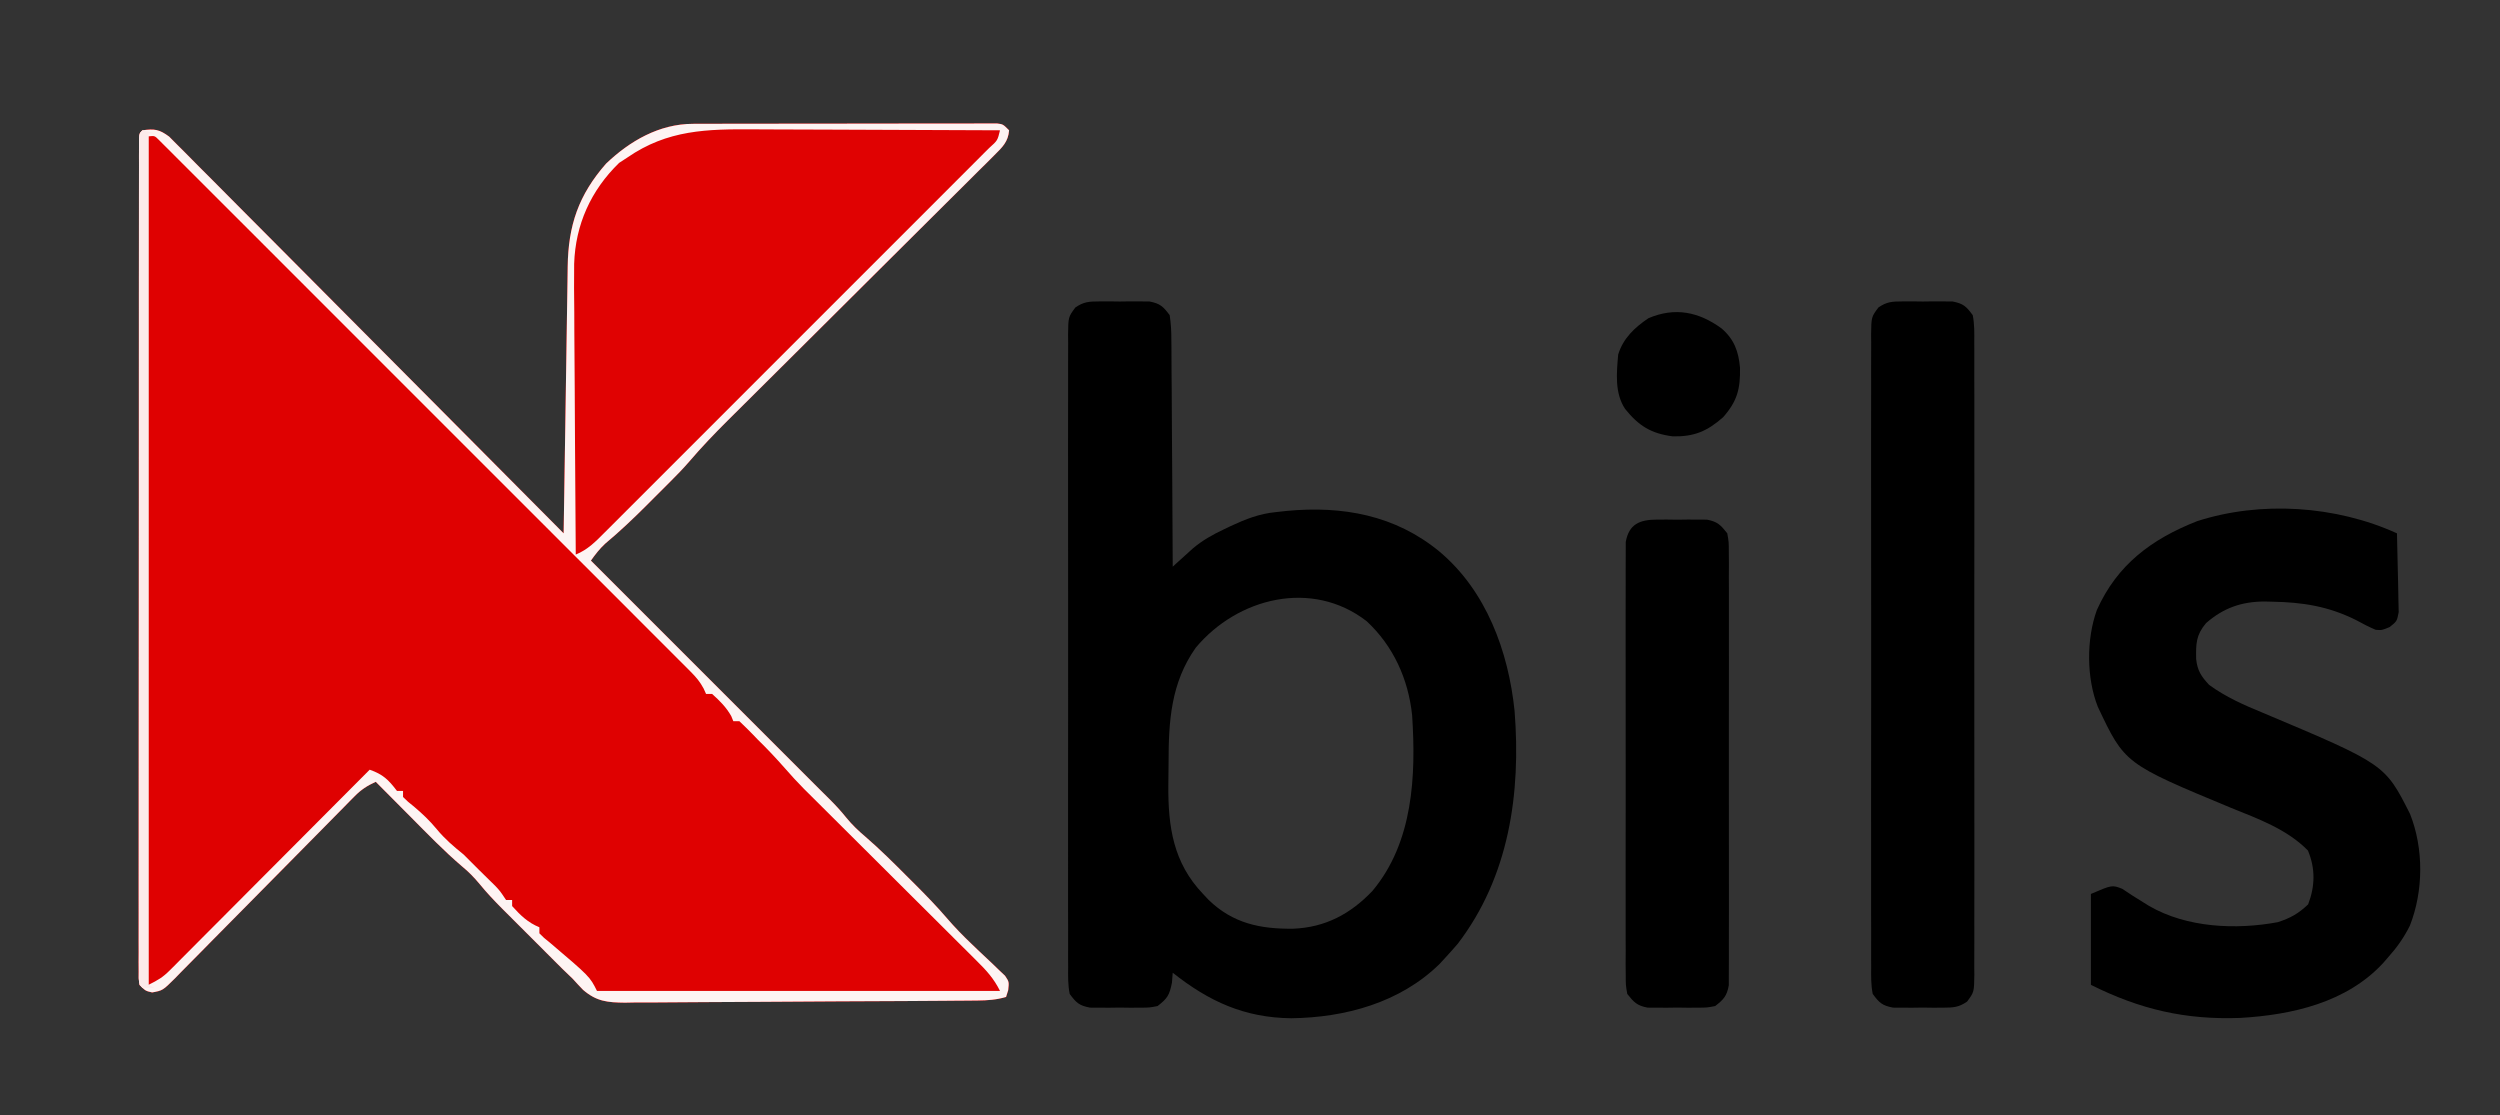 <?xml version="1.0" encoding="UTF-8"?>
<svg version="1.1" xmlns="http://www.w3.org/2000/svg" width="825" height="368">
<rect width="100%" height="100%" fill="#333333" stroke="none"/>
<path d="M0 0 C0.904 -0.004 1.809 -0.009 2.74 -0.013 C4.209 -0.012 4.209 -0.012 5.708 -0.012 C6.749 -0.015 7.791 -0.018 8.863 -0.022 C12.3 -0.031 15.737 -0.033 19.174 -0.034 C21.561 -0.037 23.948 -0.041 26.335 -0.044 C31.334 -0.05 36.334 -0.052 41.333 -0.052 C47.752 -0.051 54.172 -0.065 60.592 -0.082 C65.518 -0.093 70.445 -0.096 75.372 -0.095 C77.739 -0.096 80.107 -0.101 82.475 -0.108 C85.777 -0.118 89.078 -0.115 92.38 -0.109 C93.366 -0.115 94.351 -0.12 95.366 -0.126 C96.262 -0.122 97.158 -0.118 98.081 -0.114 C98.862 -0.114 99.642 -0.115 100.447 -0.115 C102.35 0.134 102.35 0.134 104.35 2.134 C104.076 5.901 102.116 7.737 99.518 10.319 C98.694 11.146 97.87 11.973 97.021 12.825 C96.11 13.724 95.198 14.623 94.26 15.549 C93.295 16.511 92.331 17.474 91.367 18.438 C89.291 20.512 87.209 22.581 85.124 24.647 C81.821 27.918 78.529 31.2 75.238 34.484 C70.025 39.682 64.804 44.874 59.581 50.062 C50.246 59.336 40.923 68.621 31.602 77.909 C28.335 81.165 25.064 84.418 21.791 87.667 C19.745 89.699 17.701 91.734 15.657 93.768 C14.271 95.147 12.882 96.524 11.493 97.9 C7.084 102.293 2.822 106.743 -1.221 111.476 C-3.193 113.764 -5.293 115.907 -7.427 118.044 C-8.271 118.889 -9.115 119.734 -9.984 120.604 C-10.843 121.46 -11.702 122.315 -12.587 123.196 C-13.87 124.485 -13.87 124.485 -15.179 125.8 C-19.63 130.244 -24.126 134.536 -28.961 138.561 C-30.794 140.268 -32.205 142.093 -33.65 144.134 C-33.26 144.524 -32.87 144.913 -32.469 145.315 C39.19 216.974 39.19 216.974 41.394 219.18 C42.573 220.358 43.755 221.534 44.941 222.705 C46.996 224.736 48.846 226.75 50.663 229.009 C52.577 231.351 54.611 233.287 56.92 235.239 C61.805 239.467 66.357 243.994 70.913 248.571 C71.724 249.379 72.535 250.186 73.372 251.018 C76.995 254.648 80.541 258.292 83.877 262.188 C86.382 265.105 89.01 267.8 91.788 270.458 C92.536 271.177 93.285 271.895 94.057 272.636 C95.608 274.114 97.168 275.582 98.737 277.042 C99.845 278.114 99.845 278.114 100.975 279.208 C101.648 279.843 102.321 280.478 103.014 281.132 C104.35 283.134 104.35 283.134 104.061 285.879 C103.826 286.623 103.592 287.367 103.35 288.134 C100.159 289.073 97.27 289.273 93.95 289.301 C92.853 289.313 91.757 289.324 90.628 289.336 C89.43 289.343 88.232 289.351 86.998 289.358 C85.732 289.37 84.467 289.381 83.163 289.393 C78.97 289.429 74.777 289.455 70.584 289.477 C69.87 289.481 69.156 289.485 68.42 289.489 C61.678 289.526 54.937 289.557 48.195 289.579 C39.586 289.606 30.977 289.657 22.367 289.739 C16.306 289.795 10.245 289.824 4.183 289.833 C0.567 289.839 -3.049 289.857 -6.666 289.904 C-10.704 289.956 -14.741 289.953 -18.78 289.944 C-19.97 289.968 -21.16 289.991 -22.386 290.016 C-28.144 289.958 -31.792 289.632 -36.242 285.787 C-37.402 284.593 -38.54 283.375 -39.65 282.134 C-40.777 281.037 -41.909 279.946 -43.049 278.864 C-44.162 277.757 -45.273 276.648 -46.38 275.536 C-47.278 274.64 -47.278 274.64 -48.193 273.726 C-49.444 272.476 -50.694 271.225 -51.942 269.972 C-53.84 268.069 -55.744 266.17 -57.648 264.272 C-58.872 263.048 -60.095 261.823 -61.318 260.599 C-61.879 260.039 -62.441 259.479 -63.02 258.903 C-65.579 256.329 -68.027 253.734 -70.325 250.923 C-72.201 248.672 -73.931 246.877 -76.181 245.036 C-82.164 239.929 -87.614 234.276 -93.15 228.696 C-94.27 227.572 -95.389 226.447 -96.509 225.323 C-99.226 222.596 -101.939 219.866 -104.65 217.134 C-107.453 218.411 -109.485 219.725 -111.641 221.918 C-112.203 222.484 -112.765 223.051 -113.344 223.634 C-113.948 224.254 -114.553 224.873 -115.175 225.511 C-115.821 226.165 -116.467 226.819 -117.133 227.492 C-118.533 228.911 -119.932 230.331 -121.328 231.753 C-123.538 234.002 -125.755 236.244 -127.974 238.483 C-134.283 244.85 -140.583 251.227 -146.867 257.618 C-150.712 261.528 -154.57 265.425 -158.435 269.315 C-159.907 270.801 -161.373 272.292 -162.835 273.787 C-164.877 275.874 -166.934 277.946 -168.995 280.015 C-169.598 280.638 -170.2 281.262 -170.82 281.904 C-174.952 286.007 -174.952 286.007 -178.441 286.641 C-180.65 286.134 -180.65 286.134 -182.65 284.134 C-182.899 282.085 -182.899 282.085 -182.899 279.502 C-182.903 278.52 -182.908 277.538 -182.913 276.526 C-182.908 275.439 -182.902 274.352 -182.897 273.232 C-182.9 272.084 -182.902 270.935 -182.905 269.752 C-182.909 266.554 -182.905 263.357 -182.897 260.16 C-182.89 256.715 -182.895 253.271 -182.899 249.826 C-182.904 243.075 -182.898 236.324 -182.889 229.573 C-182.878 221.718 -182.878 213.864 -182.879 206.009 C-182.879 192 -182.87 177.991 -182.856 163.982 C-182.842 150.373 -182.835 136.764 -182.835 123.155 C-182.835 122.317 -182.835 121.479 -182.835 120.615 C-182.835 119.779 -182.835 118.942 -182.835 118.08 C-182.836 102.607 -182.83 87.135 -182.821 71.662 C-182.818 66.181 -182.817 60.7 -182.817 55.218 C-182.816 48.544 -182.812 41.869 -182.802 35.194 C-182.798 31.786 -182.795 28.377 -182.796 24.968 C-182.797 21.282 -182.791 17.595 -182.784 13.908 C-182.785 12.819 -182.787 11.73 -182.788 10.608 C-182.785 9.629 -182.782 8.649 -182.779 7.64 C-182.778 6.788 -182.777 5.935 -182.776 5.057 C-182.65 3.134 -182.65 3.134 -181.65 2.134 C-177.682 1.578 -176.101 1.801 -172.835 4.211 C-171.834 5.186 -170.85 6.178 -169.879 7.183 C-169.057 7.998 -169.057 7.998 -168.218 8.829 C-166.384 10.653 -164.572 12.497 -162.76 14.343 C-161.45 15.654 -160.139 16.965 -158.826 18.274 C-155.266 21.833 -151.724 25.41 -148.185 28.99 C-144.484 32.729 -140.766 36.45 -137.05 40.173 C-130.015 47.227 -122.996 54.295 -115.982 61.37 C-107.996 69.422 -99.993 77.458 -91.989 85.492 C-75.524 102.021 -59.08 118.57 -42.65 135.134 C-42.525 127.019 -42.4 118.905 -42.275 110.79 C-42.217 107.02 -42.159 103.25 -42.101 99.48 C-41.864 84.115 -41.627 68.751 -41.399 53.387 C-41.388 52.695 -41.378 52.004 -41.367 51.292 C-41.347 49.904 -41.328 48.516 -41.311 47.128 C-41.133 33.492 -37.717 23.473 -28.65 13.134 C-20.774 5.612 -11.063 0.024 0 0 Z " fill="#DF0101" transform="translate(228.65,40.866)"/>
<path d="M0 0 C1.645 -0.008 1.645 -0.008 3.324 -0.016 C4.465 -0 5.606 0.015 6.781 0.031 C8.492 0.008 8.492 0.008 10.238 -0.016 C11.335 -0.01 12.432 -0.005 13.562 0 C15.064 0.007 15.064 0.007 16.596 0.014 C20.136 0.696 21.111 1.657 23.281 4.531 C23.684 7.351 23.846 9.785 23.827 12.604 C23.837 13.415 23.848 14.225 23.858 15.059 C23.888 17.733 23.889 20.405 23.891 23.078 C23.906 24.933 23.922 26.788 23.941 28.644 C23.984 33.523 24.004 38.402 24.019 43.282 C24.039 48.262 24.081 53.242 24.121 58.223 C24.196 67.992 24.247 77.762 24.281 87.531 C24.884 86.982 25.486 86.433 26.107 85.868 C26.906 85.147 27.704 84.427 28.527 83.685 C29.316 82.971 30.104 82.257 30.916 81.522 C34.135 78.813 37.489 76.935 41.281 75.156 C41.981 74.821 42.68 74.486 43.4 74.14 C48.311 71.848 52.853 70.06 58.281 69.531 C59.459 69.401 60.638 69.271 61.852 69.137 C80.288 67.383 97.703 70.513 112.281 82.531 C127.753 95.494 135.062 115.477 137.092 135.128 C139.241 162.355 135.272 189.847 118.344 211.969 C117.018 213.514 115.664 215.037 114.281 216.531 C113.641 217.226 113 217.921 112.34 218.637 C99.309 231.421 81.171 236.335 63.383 236.554 C47.949 236.386 36.205 230.991 24.281 221.531 C24.199 222.604 24.116 223.676 24.031 224.781 C23.197 228.954 22.566 229.974 19.281 232.531 C16.596 233.049 16.596 233.049 13.562 233.062 C12.466 233.068 11.369 233.073 10.238 233.078 C9.097 233.063 7.957 233.047 6.781 233.031 C5.07 233.054 5.07 233.054 3.324 233.078 C2.227 233.073 1.13 233.068 0 233.062 C-1.501 233.056 -1.501 233.056 -3.033 233.049 C-6.605 232.36 -7.557 231.463 -9.719 228.531 C-10.316 225.549 -10.258 222.607 -10.227 219.573 C-10.233 218.658 -10.239 217.743 -10.246 216.8 C-10.262 213.725 -10.249 210.652 -10.236 207.578 C-10.242 205.377 -10.249 203.176 -10.258 200.975 C-10.276 194.992 -10.269 189.009 -10.256 183.025 C-10.246 176.77 -10.255 170.516 -10.262 164.261 C-10.269 153.082 -10.257 141.904 -10.237 130.726 C-10.219 120.589 -10.222 110.453 -10.24 100.316 C-10.262 88.547 -10.27 76.778 -10.258 65.008 C-10.252 58.777 -10.251 52.547 -10.264 46.316 C-10.275 40.459 -10.268 34.602 -10.244 28.744 C-10.239 26.592 -10.241 24.439 -10.249 22.286 C-10.26 19.354 -10.247 16.422 -10.227 13.489 C-10.24 12.203 -10.24 12.203 -10.254 10.892 C-10.178 5.153 -10.178 5.153 -7.855 2.004 C-5.094 0.101 -3.339 0.015 0 0 Z M31.883 114.266 C23.665 125.891 22.908 138.578 22.911 152.304 C22.906 154.762 22.87 157.218 22.832 159.676 C22.733 173.38 24.451 185.238 34.281 195.531 C34.89 196.18 35.498 196.828 36.125 197.496 C44.153 205.277 53.226 207.136 64.072 207.004 C74.619 206.568 82.908 202.162 90.156 194.566 C103.646 178.49 104.593 156.557 103.281 136.531 C102.013 124.617 97.095 113.725 88.281 105.531 C70.267 91.568 45.688 97.75 31.883 114.266 Z " fill="#000000" transform="translate(362.719,99.469)"/>
<path d="M0 0 C0.904 -0.004 1.809 -0.009 2.74 -0.013 C4.209 -0.012 4.209 -0.012 5.708 -0.012 C6.749 -0.015 7.791 -0.018 8.863 -0.022 C12.3 -0.031 15.737 -0.033 19.174 -0.034 C21.561 -0.037 23.948 -0.041 26.335 -0.044 C31.334 -0.05 36.334 -0.052 41.333 -0.052 C47.752 -0.051 54.172 -0.065 60.592 -0.082 C65.518 -0.093 70.445 -0.096 75.372 -0.095 C77.739 -0.096 80.107 -0.101 82.475 -0.108 C85.777 -0.118 89.078 -0.115 92.38 -0.109 C93.366 -0.115 94.351 -0.12 95.366 -0.126 C96.262 -0.122 97.158 -0.118 98.081 -0.114 C98.862 -0.114 99.642 -0.115 100.447 -0.115 C102.35 0.134 102.35 0.134 104.35 2.134 C104.076 5.901 102.116 7.737 99.518 10.319 C98.694 11.146 97.87 11.973 97.021 12.825 C96.11 13.724 95.198 14.623 94.26 15.549 C93.295 16.511 92.331 17.474 91.367 18.438 C89.291 20.512 87.209 22.581 85.124 24.647 C81.821 27.918 78.529 31.2 75.238 34.484 C70.025 39.682 64.804 44.874 59.581 50.062 C50.246 59.336 40.923 68.621 31.602 77.909 C28.335 81.165 25.064 84.418 21.791 87.667 C19.745 89.699 17.701 91.734 15.657 93.768 C14.271 95.147 12.882 96.524 11.493 97.9 C7.084 102.293 2.822 106.743 -1.221 111.476 C-3.193 113.764 -5.293 115.907 -7.427 118.044 C-8.271 118.889 -9.115 119.734 -9.984 120.604 C-10.843 121.46 -11.702 122.315 -12.587 123.196 C-13.87 124.485 -13.87 124.485 -15.179 125.8 C-19.63 130.244 -24.126 134.536 -28.961 138.561 C-30.794 140.268 -32.205 142.093 -33.65 144.134 C-33.26 144.524 -32.87 144.913 -32.469 145.315 C39.19 216.974 39.19 216.974 41.394 219.18 C42.573 220.358 43.755 221.534 44.941 222.705 C46.996 224.736 48.846 226.75 50.663 229.009 C52.577 231.351 54.611 233.287 56.92 235.239 C61.805 239.467 66.357 243.994 70.913 248.571 C71.724 249.379 72.535 250.186 73.372 251.018 C76.995 254.648 80.541 258.292 83.877 262.188 C86.382 265.105 89.01 267.8 91.788 270.458 C92.536 271.177 93.285 271.895 94.057 272.636 C95.608 274.114 97.168 275.582 98.737 277.042 C99.845 278.114 99.845 278.114 100.975 279.208 C101.648 279.843 102.321 280.478 103.014 281.132 C104.35 283.134 104.35 283.134 104.061 285.879 C103.826 286.623 103.592 287.367 103.35 288.134 C100.159 289.073 97.27 289.273 93.95 289.301 C92.853 289.313 91.757 289.324 90.628 289.336 C89.43 289.343 88.232 289.351 86.998 289.358 C85.732 289.37 84.467 289.381 83.163 289.393 C78.97 289.429 74.777 289.455 70.584 289.477 C69.87 289.481 69.156 289.485 68.42 289.489 C61.678 289.526 54.937 289.557 48.195 289.579 C39.586 289.606 30.977 289.657 22.367 289.739 C16.306 289.795 10.245 289.824 4.183 289.833 C0.567 289.839 -3.049 289.857 -6.666 289.904 C-10.704 289.956 -14.741 289.953 -18.78 289.944 C-19.97 289.968 -21.16 289.991 -22.386 290.016 C-28.144 289.958 -31.792 289.632 -36.242 285.787 C-37.402 284.593 -38.54 283.375 -39.65 282.134 C-40.777 281.037 -41.909 279.946 -43.049 278.864 C-44.162 277.757 -45.273 276.648 -46.38 275.536 C-47.278 274.64 -47.278 274.64 -48.193 273.726 C-49.444 272.476 -50.694 271.225 -51.942 269.972 C-53.84 268.069 -55.744 266.17 -57.648 264.272 C-58.872 263.048 -60.095 261.823 -61.318 260.599 C-61.879 260.039 -62.441 259.479 -63.02 258.903 C-65.579 256.329 -68.027 253.734 -70.325 250.923 C-72.201 248.672 -73.931 246.877 -76.181 245.036 C-82.164 239.929 -87.614 234.276 -93.15 228.696 C-94.27 227.572 -95.389 226.447 -96.509 225.323 C-99.226 222.596 -101.939 219.866 -104.65 217.134 C-107.453 218.411 -109.485 219.725 -111.641 221.918 C-112.203 222.484 -112.765 223.051 -113.344 223.634 C-113.948 224.254 -114.553 224.873 -115.175 225.511 C-115.821 226.165 -116.467 226.819 -117.133 227.492 C-118.533 228.911 -119.932 230.331 -121.328 231.753 C-123.538 234.002 -125.755 236.244 -127.974 238.483 C-134.283 244.85 -140.583 251.227 -146.867 257.618 C-150.712 261.528 -154.57 265.425 -158.435 269.315 C-159.907 270.801 -161.373 272.292 -162.835 273.787 C-164.877 275.874 -166.934 277.946 -168.995 280.015 C-169.598 280.638 -170.2 281.262 -170.82 281.904 C-174.952 286.007 -174.952 286.007 -178.441 286.641 C-180.65 286.134 -180.65 286.134 -182.65 284.134 C-182.899 282.085 -182.899 282.085 -182.899 279.502 C-182.903 278.52 -182.908 277.538 -182.913 276.526 C-182.908 275.439 -182.902 274.352 -182.897 273.232 C-182.9 272.084 -182.902 270.935 -182.905 269.752 C-182.909 266.554 -182.905 263.357 -182.897 260.16 C-182.89 256.715 -182.895 253.271 -182.899 249.826 C-182.904 243.075 -182.898 236.324 -182.889 229.573 C-182.878 221.718 -182.878 213.864 -182.879 206.009 C-182.879 192 -182.87 177.991 -182.856 163.982 C-182.842 150.373 -182.835 136.764 -182.835 123.155 C-182.835 122.317 -182.835 121.479 -182.835 120.615 C-182.835 119.779 -182.835 118.942 -182.835 118.08 C-182.836 102.607 -182.83 87.135 -182.821 71.662 C-182.818 66.181 -182.817 60.7 -182.817 55.218 C-182.816 48.544 -182.812 41.869 -182.802 35.194 C-182.798 31.786 -182.795 28.377 -182.796 24.968 C-182.797 21.282 -182.791 17.595 -182.784 13.908 C-182.785 12.819 -182.787 11.73 -182.788 10.608 C-182.785 9.629 -182.782 8.649 -182.779 7.64 C-182.778 6.788 -182.777 5.935 -182.776 5.057 C-182.65 3.134 -182.65 3.134 -181.65 2.134 C-177.682 1.578 -176.101 1.801 -172.835 4.211 C-171.834 5.186 -170.85 6.178 -169.879 7.183 C-169.057 7.998 -169.057 7.998 -168.218 8.829 C-166.384 10.653 -164.572 12.497 -162.76 14.343 C-161.45 15.654 -160.139 16.965 -158.826 18.274 C-155.266 21.833 -151.724 25.41 -148.185 28.99 C-144.484 32.729 -140.766 36.45 -137.05 40.173 C-130.015 47.227 -122.996 54.295 -115.982 61.37 C-107.996 69.422 -99.993 77.458 -91.989 85.492 C-75.524 102.021 -59.08 118.57 -42.65 135.134 C-42.525 127.019 -42.4 118.905 -42.275 110.79 C-42.217 107.02 -42.159 103.25 -42.101 99.48 C-41.864 84.115 -41.627 68.751 -41.399 53.387 C-41.388 52.695 -41.378 52.004 -41.367 51.292 C-41.347 49.904 -41.328 48.516 -41.311 47.128 C-41.133 33.492 -37.717 23.473 -28.65 13.134 C-20.774 5.612 -11.063 0.024 0 0 Z M-179.65 4.134 C-179.65 96.534 -179.65 188.934 -179.65 284.134 C-176.428 282.523 -174.941 281.674 -172.549 279.274 C-171.963 278.69 -171.377 278.107 -170.773 277.506 C-170.143 276.868 -169.512 276.23 -168.862 275.573 C-168.188 274.899 -167.515 274.226 -166.821 273.532 C-164.598 271.308 -162.382 269.076 -160.166 266.845 C-158.625 265.3 -157.083 263.756 -155.542 262.212 C-151.487 258.149 -147.437 254.081 -143.39 250.011 C-139.257 245.858 -135.119 241.711 -130.982 237.563 C-122.866 229.426 -114.756 221.282 -106.65 213.134 C-102.228 214.698 -100.493 216.408 -97.65 220.134 C-96.99 220.134 -96.33 220.134 -95.65 220.134 C-95.65 220.794 -95.65 221.454 -95.65 222.134 C-94.063 223.7 -94.063 223.7 -92.025 225.321 C-89.27 227.654 -86.818 229.971 -84.525 232.759 C-81.84 236.019 -78.933 238.479 -75.65 241.134 C-73.962 242.779 -72.296 244.447 -70.65 246.134 C-70.057 246.716 -69.464 247.299 -68.853 247.899 C-67.917 248.82 -67.917 248.82 -66.962 249.759 C-66.381 250.328 -65.8 250.898 -65.201 251.485 C-63.65 253.134 -63.65 253.134 -61.65 256.134 C-60.99 256.134 -60.33 256.134 -59.65 256.134 C-59.65 256.794 -59.65 257.454 -59.65 258.134 C-56.91 261.178 -54.469 263.578 -50.65 265.134 C-50.65 265.794 -50.65 266.454 -50.65 267.134 C-49.2 268.6 -49.2 268.6 -47.275 270.134 C-34.017 281.399 -34.017 281.399 -31.65 286.134 C12.24 286.134 56.13 286.134 101.35 286.134 C99.304 282.042 96.891 279.406 93.695 276.251 C93.117 275.673 92.54 275.096 91.945 274.5 C90.036 272.593 88.121 270.694 86.206 268.794 C84.875 267.467 83.544 266.139 82.214 264.811 C78.711 261.315 75.201 257.825 71.69 254.337 C68.13 250.797 64.575 247.251 61.02 243.706 C55.27 237.973 49.516 232.244 43.758 226.519 C42.288 225.058 40.819 223.596 39.35 222.134 C38.443 221.232 37.536 220.33 36.601 219.401 C34.427 217.211 32.379 214.957 30.35 212.634 C27.451 209.349 24.49 206.191 21.35 203.134 C20.833 202.595 20.316 202.056 19.784 201.501 C18.343 200.008 16.85 198.567 15.35 197.134 C14.69 197.134 14.03 197.134 13.35 197.134 C13.123 196.577 12.896 196.02 12.663 195.446 C10.975 192.472 8.883 190.414 6.35 188.134 C5.69 188.134 5.03 188.134 4.35 188.134 C4.083 187.542 3.816 186.95 3.541 186.34 C2.329 184.094 1.096 182.629 -0.702 180.83 C-1.646 179.878 -1.646 179.878 -2.61 178.906 C-3.65 177.873 -3.65 177.873 -4.71 176.819 C-5.446 176.081 -6.181 175.342 -6.939 174.581 C-9.411 172.102 -11.89 169.629 -14.369 167.156 C-16.14 165.383 -17.91 163.609 -19.68 161.834 C-23.993 157.513 -28.311 153.196 -32.631 148.882 C-36.141 145.377 -39.648 141.87 -43.155 138.361 C-43.903 137.613 -43.903 137.613 -44.666 136.849 C-45.679 135.836 -46.692 134.822 -47.705 133.808 C-57.206 124.302 -66.713 114.801 -76.221 105.303 C-84.387 97.146 -92.548 88.984 -100.705 80.818 C-110.172 71.341 -119.642 61.866 -129.117 52.397 C-130.127 51.388 -131.136 50.379 -132.145 49.371 C-132.642 48.874 -133.139 48.378 -133.65 47.867 C-137.157 44.362 -140.661 40.855 -144.164 37.347 C-148.874 32.631 -153.589 27.92 -158.308 23.213 C-160.044 21.479 -161.778 19.744 -163.511 18.007 C-165.866 15.647 -168.227 13.293 -170.589 10.94 C-171.283 10.243 -171.976 9.545 -172.69 8.826 C-173.32 8.202 -173.949 7.577 -174.598 6.934 C-175.143 6.389 -175.688 5.844 -176.25 5.283 C-177.606 3.922 -177.606 3.922 -179.65 4.134 Z " fill="#E00202" transform="translate(228.65,40.866)"/>
<path d="M0 0 C0.124 4.075 0.214 8.149 0.275 12.225 C0.3 13.612 0.334 14.998 0.377 16.384 C0.438 18.376 0.464 20.37 0.488 22.363 C0.514 23.563 0.541 24.762 0.568 25.997 C0 29 0 29 -2.404 30.925 C-5 32 -5 32 -7.031 31.836 C-9.269 30.886 -11.369 29.797 -13.5 28.625 C-22.563 24.094 -31.14 22.723 -41.188 22.562 C-42.019 22.54 -42.85 22.518 -43.707 22.495 C-51.278 22.523 -57.279 24.619 -63 29.625 C-66.334 33.584 -66.35 36.41 -66.27 41.465 C-65.861 45.303 -64.615 47.189 -62 50 C-56.497 54.027 -50.465 56.678 -44.188 59.25 C-3.977 76.191 -3.977 76.191 4.316 92.605 C8.855 104.07 8.765 118.001 4.262 129.457 C2.292 133.426 -0.041 136.713 -3 140 C-3.525 140.605 -4.049 141.209 -4.59 141.832 C-16.639 154.845 -34.613 158.921 -51.713 159.914 C-69.764 160.592 -84.737 157.132 -101 149 C-101 139.1 -101 129.2 -101 119 C-94 116 -94 116 -90.641 117.316 C-89.496 118.042 -88.366 118.792 -87.25 119.562 C-86.031 120.332 -84.809 121.095 -83.582 121.852 C-82.981 122.224 -82.38 122.597 -81.76 122.981 C-69.352 130.161 -53.154 130.884 -39.316 128.316 C-35.124 126.946 -32.514 125.49 -29.312 122.438 C-27.012 116.412 -26.892 110.668 -29.375 104.688 C-36.23 97.669 -45.749 94.237 -54.688 90.625 C-89.853 76.017 -89.853 76.017 -98.723 57.234 C-102.47 47.745 -102.528 34.925 -99.027 25.293 C-92.313 10.306 -80.969 1.904 -66 -4 C-44.907 -10.811 -20.156 -9.162 0 0 Z " fill="#000000" transform="translate(791,176)"/>
<path d="M0 0 C1.645 -0.008 1.645 -0.008 3.324 -0.016 C4.465 -0 5.606 0.015 6.781 0.031 C8.492 0.008 8.492 0.008 10.238 -0.016 C11.335 -0.01 12.432 -0.005 13.562 0 C15.064 0.007 15.064 0.007 16.596 0.014 C20.168 0.702 21.119 1.599 23.281 4.531 C23.879 7.514 23.821 10.456 23.789 13.489 C23.795 14.405 23.802 15.32 23.808 16.263 C23.824 19.337 23.811 22.41 23.799 25.484 C23.804 27.685 23.811 29.886 23.82 32.087 C23.838 38.071 23.831 44.054 23.819 50.037 C23.808 56.292 23.818 62.547 23.824 68.802 C23.832 79.98 23.819 91.158 23.799 102.336 C23.781 112.473 23.784 122.609 23.803 132.746 C23.824 144.515 23.832 156.285 23.82 168.054 C23.814 174.285 23.813 180.516 23.826 186.747 C23.838 192.604 23.83 198.461 23.807 204.318 C23.802 206.471 23.803 208.623 23.812 210.776 C23.823 213.709 23.809 216.641 23.789 219.573 C23.798 220.43 23.807 221.288 23.816 222.171 C23.74 227.909 23.74 227.909 21.417 231.059 C18.657 232.962 16.901 233.047 13.562 233.062 C12.466 233.068 11.369 233.073 10.238 233.078 C9.097 233.063 7.957 233.047 6.781 233.031 C5.07 233.054 5.07 233.054 3.324 233.078 C2.227 233.073 1.13 233.068 0 233.062 C-1.501 233.056 -1.501 233.056 -3.033 233.049 C-6.605 232.36 -7.557 231.463 -9.719 228.531 C-10.316 225.549 -10.258 222.607 -10.227 219.573 C-10.233 218.658 -10.239 217.743 -10.246 216.8 C-10.262 213.725 -10.249 210.652 -10.236 207.578 C-10.242 205.377 -10.249 203.176 -10.258 200.975 C-10.276 194.992 -10.269 189.009 -10.256 183.025 C-10.246 176.77 -10.255 170.516 -10.262 164.261 C-10.269 153.082 -10.257 141.904 -10.237 130.726 C-10.219 120.589 -10.222 110.453 -10.24 100.316 C-10.262 88.547 -10.27 76.778 -10.258 65.008 C-10.252 58.777 -10.251 52.547 -10.264 46.316 C-10.275 40.459 -10.268 34.602 -10.244 28.744 C-10.239 26.592 -10.241 24.439 -10.249 22.286 C-10.26 19.354 -10.247 16.422 -10.227 13.489 C-10.24 12.203 -10.24 12.203 -10.254 10.892 C-10.178 5.153 -10.178 5.153 -7.855 2.004 C-5.094 0.101 -3.339 0.015 0 0 Z " fill="#000000" transform="translate(627.719,99.469)"/>
<path d="M0 0 C1.645 -0.008 1.645 -0.008 3.324 -0.016 C4.465 -0 5.606 0.015 6.781 0.031 C8.492 0.008 8.492 0.008 10.238 -0.016 C11.335 -0.01 12.432 -0.005 13.562 0 C15.064 0.007 15.064 0.007 16.596 0.014 C20.078 0.685 21.095 1.766 23.281 4.531 C23.785 7.386 23.785 7.386 23.789 10.756 C23.8 12.035 23.812 13.313 23.823 14.631 C23.816 16.045 23.807 17.46 23.799 18.875 C23.804 20.367 23.811 21.858 23.82 23.35 C23.838 27.399 23.831 31.449 23.819 35.498 C23.808 39.735 23.818 43.972 23.824 48.209 C23.831 55.324 23.822 62.439 23.803 69.555 C23.781 77.782 23.788 86.009 23.81 94.237 C23.828 101.3 23.831 108.362 23.82 115.425 C23.814 119.643 23.813 123.862 23.826 128.081 C23.838 132.047 23.83 136.013 23.807 139.979 C23.802 141.435 23.803 142.891 23.812 144.347 C23.823 146.334 23.807 148.32 23.789 150.307 C23.788 151.419 23.786 152.531 23.785 153.676 C23.164 157.196 22.082 158.377 19.281 160.531 C16.596 161.049 16.596 161.049 13.562 161.062 C12.466 161.068 11.369 161.073 10.238 161.078 C9.097 161.063 7.957 161.047 6.781 161.031 C5.07 161.054 5.07 161.054 3.324 161.078 C2.227 161.073 1.13 161.068 0 161.062 C-1.501 161.056 -1.501 161.056 -3.033 161.049 C-6.515 160.378 -7.532 159.296 -9.719 156.531 C-10.222 153.676 -10.222 153.676 -10.227 150.307 C-10.238 149.028 -10.249 147.749 -10.261 146.432 C-10.253 145.017 -10.245 143.602 -10.236 142.188 C-10.242 140.696 -10.249 139.204 -10.258 137.713 C-10.276 133.663 -10.269 129.614 -10.256 125.564 C-10.246 121.327 -10.255 117.09 -10.262 112.854 C-10.269 105.738 -10.259 98.623 -10.24 91.508 C-10.218 83.28 -10.226 75.053 -10.248 66.825 C-10.266 59.763 -10.268 52.7 -10.258 45.638 C-10.252 41.419 -10.251 37.2 -10.264 32.982 C-10.275 29.015 -10.267 25.05 -10.244 21.084 C-10.239 19.627 -10.241 18.171 -10.249 16.715 C-10.26 14.729 -10.244 12.742 -10.227 10.756 C-10.225 9.644 -10.224 8.532 -10.222 7.386 C-9.177 1.459 -5.58 0.025 0 0 Z " fill="#000000" transform="translate(546.719,171.469)"/>
<path d="M0 0 C0.904 -0.004 1.809 -0.009 2.74 -0.013 C4.209 -0.012 4.209 -0.012 5.708 -0.012 C6.749 -0.015 7.791 -0.018 8.863 -0.022 C12.3 -0.031 15.737 -0.033 19.174 -0.034 C21.561 -0.037 23.948 -0.041 26.335 -0.044 C31.334 -0.05 36.334 -0.052 41.333 -0.052 C47.752 -0.051 54.172 -0.065 60.592 -0.082 C65.518 -0.093 70.445 -0.096 75.372 -0.095 C77.739 -0.096 80.107 -0.101 82.475 -0.108 C85.777 -0.118 89.078 -0.115 92.38 -0.109 C93.366 -0.115 94.351 -0.12 95.366 -0.126 C96.262 -0.122 97.158 -0.118 98.081 -0.114 C98.862 -0.114 99.642 -0.115 100.447 -0.115 C102.35 0.134 102.35 0.134 104.35 2.134 C104.076 5.901 102.116 7.737 99.518 10.319 C98.694 11.146 97.87 11.973 97.021 12.825 C96.11 13.724 95.198 14.623 94.26 15.549 C93.295 16.511 92.331 17.474 91.367 18.438 C89.291 20.512 87.209 22.581 85.124 24.647 C81.821 27.918 78.529 31.2 75.238 34.484 C70.025 39.682 64.804 44.874 59.581 50.062 C50.246 59.336 40.923 68.621 31.602 77.909 C28.335 81.165 25.064 84.418 21.791 87.667 C19.745 89.699 17.701 91.734 15.657 93.768 C14.271 95.147 12.882 96.524 11.493 97.9 C7.084 102.293 2.822 106.743 -1.221 111.476 C-3.193 113.764 -5.293 115.907 -7.427 118.044 C-8.271 118.889 -9.115 119.734 -9.984 120.604 C-10.843 121.46 -11.702 122.315 -12.587 123.196 C-13.87 124.485 -13.87 124.485 -15.179 125.8 C-19.63 130.244 -24.126 134.536 -28.961 138.561 C-30.794 140.268 -32.205 142.093 -33.65 144.134 C-33.26 144.524 -32.87 144.913 -32.469 145.315 C39.19 216.974 39.19 216.974 41.394 219.18 C42.573 220.358 43.755 221.534 44.941 222.705 C46.996 224.736 48.846 226.75 50.663 229.009 C52.577 231.351 54.611 233.287 56.92 235.239 C61.805 239.467 66.357 243.994 70.913 248.571 C71.724 249.379 72.535 250.186 73.372 251.018 C76.995 254.648 80.541 258.292 83.877 262.188 C86.382 265.105 89.01 267.8 91.788 270.458 C92.536 271.177 93.285 271.895 94.057 272.636 C95.608 274.114 97.168 275.582 98.737 277.042 C99.845 278.114 99.845 278.114 100.975 279.208 C101.648 279.843 102.321 280.478 103.014 281.132 C104.35 283.134 104.35 283.134 104.061 285.879 C103.826 286.623 103.592 287.367 103.35 288.134 C100.159 289.073 97.27 289.273 93.95 289.301 C92.853 289.313 91.757 289.324 90.628 289.336 C89.43 289.343 88.232 289.351 86.998 289.358 C85.732 289.37 84.467 289.381 83.163 289.393 C78.97 289.429 74.777 289.455 70.584 289.477 C69.87 289.481 69.156 289.485 68.42 289.489 C61.678 289.526 54.937 289.557 48.195 289.579 C39.586 289.606 30.977 289.657 22.367 289.739 C16.306 289.795 10.245 289.824 4.183 289.833 C0.567 289.839 -3.049 289.857 -6.666 289.904 C-10.704 289.956 -14.741 289.953 -18.78 289.944 C-19.97 289.968 -21.16 289.991 -22.386 290.016 C-28.144 289.958 -31.792 289.632 -36.242 285.787 C-37.402 284.593 -38.54 283.375 -39.65 282.134 C-40.777 281.037 -41.909 279.946 -43.049 278.864 C-44.162 277.757 -45.273 276.648 -46.38 275.536 C-47.278 274.64 -47.278 274.64 -48.193 273.726 C-49.444 272.476 -50.694 271.225 -51.942 269.972 C-53.84 268.069 -55.744 266.17 -57.648 264.272 C-58.872 263.048 -60.095 261.823 -61.318 260.599 C-61.879 260.039 -62.441 259.479 -63.02 258.903 C-65.579 256.329 -68.027 253.734 -70.325 250.923 C-72.201 248.672 -73.931 246.877 -76.181 245.036 C-82.164 239.929 -87.614 234.276 -93.15 228.696 C-94.27 227.572 -95.389 226.447 -96.509 225.323 C-99.226 222.596 -101.939 219.866 -104.65 217.134 C-107.453 218.411 -109.485 219.725 -111.641 221.918 C-112.203 222.484 -112.765 223.051 -113.344 223.634 C-113.948 224.254 -114.553 224.873 -115.175 225.511 C-115.821 226.165 -116.467 226.819 -117.133 227.492 C-118.533 228.911 -119.932 230.331 -121.328 231.753 C-123.538 234.002 -125.755 236.244 -127.974 238.483 C-134.283 244.85 -140.583 251.227 -146.867 257.618 C-150.712 261.528 -154.57 265.425 -158.435 269.315 C-159.907 270.801 -161.373 272.292 -162.835 273.787 C-164.877 275.874 -166.934 277.946 -168.995 280.015 C-169.598 280.638 -170.2 281.262 -170.82 281.904 C-174.952 286.007 -174.952 286.007 -178.441 286.641 C-180.65 286.134 -180.65 286.134 -182.65 284.134 C-182.899 282.085 -182.899 282.085 -182.899 279.502 C-182.903 278.52 -182.908 277.538 -182.913 276.526 C-182.908 275.439 -182.902 274.352 -182.897 273.232 C-182.9 272.084 -182.902 270.935 -182.905 269.752 C-182.909 266.554 -182.905 263.357 -182.897 260.16 C-182.89 256.715 -182.895 253.271 -182.899 249.826 C-182.904 243.075 -182.898 236.324 -182.889 229.573 C-182.878 221.718 -182.878 213.864 -182.879 206.009 C-182.879 192 -182.87 177.991 -182.856 163.982 C-182.842 150.373 -182.835 136.764 -182.835 123.155 C-182.835 122.317 -182.835 121.479 -182.835 120.615 C-182.835 119.779 -182.835 118.942 -182.835 118.08 C-182.836 102.607 -182.83 87.135 -182.821 71.662 C-182.818 66.181 -182.817 60.7 -182.817 55.218 C-182.816 48.544 -182.812 41.869 -182.802 35.194 C-182.798 31.786 -182.795 28.377 -182.796 24.968 C-182.797 21.282 -182.791 17.595 -182.784 13.908 C-182.785 12.819 -182.787 11.73 -182.788 10.608 C-182.785 9.629 -182.782 8.649 -182.779 7.64 C-182.778 6.788 -182.777 5.935 -182.776 5.057 C-182.65 3.134 -182.65 3.134 -181.65 2.134 C-177.682 1.578 -176.101 1.801 -172.835 4.211 C-171.834 5.186 -170.85 6.178 -169.879 7.183 C-169.057 7.998 -169.057 7.998 -168.218 8.829 C-166.384 10.653 -164.572 12.497 -162.76 14.343 C-161.45 15.654 -160.139 16.965 -158.826 18.274 C-155.266 21.833 -151.724 25.41 -148.185 28.99 C-144.484 32.729 -140.766 36.45 -137.05 40.173 C-130.015 47.227 -122.996 54.295 -115.982 61.37 C-107.996 69.422 -99.993 77.458 -91.989 85.492 C-75.524 102.021 -59.08 118.57 -42.65 135.134 C-42.525 127.019 -42.4 118.905 -42.275 110.79 C-42.217 107.02 -42.159 103.25 -42.101 99.48 C-41.864 84.115 -41.627 68.751 -41.399 53.387 C-41.388 52.695 -41.378 52.004 -41.367 51.292 C-41.347 49.904 -41.328 48.516 -41.311 47.128 C-41.133 33.492 -37.717 23.473 -28.65 13.134 C-20.774 5.612 -11.063 0.024 0 0 Z M-21.65 11.134 C-22.537 11.711 -23.424 12.289 -24.337 12.884 C-33.671 21.965 -38.75 33.249 -39.178 46.163 C-39.249 51.495 -39.202 56.822 -39.138 62.153 C-39.129 64.466 -39.122 66.779 -39.117 69.093 C-39.098 75.141 -39.049 81.189 -38.993 87.237 C-38.942 93.424 -38.919 99.612 -38.894 105.8 C-38.841 117.911 -38.755 130.022 -38.65 142.134 C-34.662 140.528 -31.978 137.742 -29.006 134.744 C-28.168 133.91 -28.168 133.91 -27.313 133.06 C-25.441 131.196 -23.576 129.325 -21.711 127.454 C-20.371 126.117 -19.031 124.78 -17.69 123.443 C-14.049 119.812 -10.415 116.174 -6.782 112.534 C-2.984 108.731 0.819 104.933 4.621 101.134 C11.003 94.755 17.381 88.373 23.757 81.987 C31.138 74.596 38.526 67.211 45.918 59.83 C52.257 53.5 58.592 47.166 64.924 40.829 C68.709 37.041 72.496 33.254 76.286 29.471 C79.846 25.916 83.401 22.357 86.953 18.794 C88.26 17.484 89.57 16.175 90.881 14.868 C92.663 13.091 94.439 11.308 96.214 9.524 C96.74 9.002 97.267 8.48 97.809 7.942 C100.543 5.497 100.543 5.497 101.35 2.134 C88.389 2.064 75.427 2.011 62.466 1.978 C56.446 1.963 50.427 1.942 44.407 1.907 C38.591 1.875 32.775 1.857 26.959 1.849 C24.747 1.844 22.535 1.833 20.324 1.817 C4.633 1.706 -8.322 1.928 -21.65 11.134 Z M-179.65 4.134 C-179.65 96.534 -179.65 188.934 -179.65 284.134 C-176.428 282.523 -174.941 281.674 -172.549 279.274 C-171.963 278.69 -171.377 278.107 -170.773 277.506 C-170.143 276.868 -169.512 276.23 -168.862 275.573 C-168.188 274.899 -167.515 274.226 -166.821 273.532 C-164.598 271.308 -162.382 269.076 -160.166 266.845 C-158.625 265.3 -157.083 263.756 -155.542 262.212 C-151.487 258.149 -147.437 254.081 -143.39 250.011 C-139.257 245.858 -135.119 241.711 -130.982 237.563 C-122.866 229.426 -114.756 221.282 -106.65 213.134 C-102.228 214.698 -100.493 216.408 -97.65 220.134 C-96.99 220.134 -96.33 220.134 -95.65 220.134 C-95.65 220.794 -95.65 221.454 -95.65 222.134 C-94.063 223.7 -94.063 223.7 -92.025 225.321 C-89.27 227.654 -86.818 229.971 -84.525 232.759 C-81.84 236.019 -78.933 238.479 -75.65 241.134 C-73.962 242.779 -72.296 244.447 -70.65 246.134 C-70.057 246.716 -69.464 247.299 -68.853 247.899 C-67.917 248.82 -67.917 248.82 -66.962 249.759 C-66.381 250.328 -65.8 250.898 -65.201 251.485 C-63.65 253.134 -63.65 253.134 -61.65 256.134 C-60.99 256.134 -60.33 256.134 -59.65 256.134 C-59.65 256.794 -59.65 257.454 -59.65 258.134 C-56.91 261.178 -54.469 263.578 -50.65 265.134 C-50.65 265.794 -50.65 266.454 -50.65 267.134 C-49.2 268.6 -49.2 268.6 -47.275 270.134 C-34.017 281.399 -34.017 281.399 -31.65 286.134 C12.24 286.134 56.13 286.134 101.35 286.134 C99.304 282.042 96.891 279.406 93.695 276.251 C93.117 275.673 92.54 275.096 91.945 274.5 C90.036 272.593 88.121 270.694 86.206 268.794 C84.875 267.467 83.544 266.139 82.214 264.811 C78.711 261.315 75.201 257.825 71.69 254.337 C68.13 250.797 64.575 247.251 61.02 243.706 C55.27 237.973 49.516 232.244 43.758 226.519 C42.288 225.058 40.819 223.596 39.35 222.134 C38.443 221.232 37.536 220.33 36.601 219.401 C34.427 217.211 32.379 214.957 30.35 212.634 C27.451 209.349 24.49 206.191 21.35 203.134 C20.833 202.595 20.316 202.056 19.784 201.501 C18.343 200.008 16.85 198.567 15.35 197.134 C14.69 197.134 14.03 197.134 13.35 197.134 C13.123 196.577 12.896 196.02 12.663 195.446 C10.975 192.472 8.883 190.414 6.35 188.134 C5.69 188.134 5.03 188.134 4.35 188.134 C4.083 187.542 3.816 186.95 3.541 186.34 C2.329 184.094 1.096 182.629 -0.702 180.83 C-1.646 179.878 -1.646 179.878 -2.61 178.906 C-3.65 177.873 -3.65 177.873 -4.71 176.819 C-5.446 176.081 -6.181 175.342 -6.939 174.581 C-9.411 172.102 -11.89 169.629 -14.369 167.156 C-16.14 165.383 -17.91 163.609 -19.68 161.834 C-23.993 157.513 -28.311 153.196 -32.631 148.882 C-36.141 145.377 -39.648 141.87 -43.155 138.361 C-43.903 137.613 -43.903 137.613 -44.666 136.849 C-45.679 135.836 -46.692 134.822 -47.705 133.808 C-57.206 124.302 -66.713 114.801 -76.221 105.303 C-84.387 97.146 -92.548 88.984 -100.705 80.818 C-110.172 71.341 -119.642 61.866 -129.117 52.397 C-130.127 51.388 -131.136 50.379 -132.145 49.371 C-132.642 48.874 -133.139 48.378 -133.65 47.867 C-137.157 44.362 -140.661 40.855 -144.164 37.347 C-148.874 32.631 -153.589 27.92 -158.308 23.213 C-160.044 21.479 -161.778 19.744 -163.511 18.007 C-165.866 15.647 -168.227 13.293 -170.589 10.94 C-171.283 10.243 -171.976 9.545 -172.69 8.826 C-173.32 8.202 -173.949 7.577 -174.598 6.934 C-175.143 6.389 -175.688 5.844 -176.25 5.283 C-177.606 3.922 -177.606 3.922 -179.65 4.134 Z " fill="#FDF4F3" transform="translate(228.65,40.866)"/>
<path d="M0 0 C4.174 3.585 5.627 7.638 6.086 12.984 C6.215 19.909 5.207 23.988 0.508 29.305 C-4.769 33.954 -9.084 35.762 -16.117 35.617 C-23.275 34.688 -27.343 32.142 -31.84 26.555 C-35.323 21.271 -34.637 14.684 -34.117 8.617 C-32.476 3.254 -28.688 -0.306 -24.117 -3.383 C-15.359 -7.105 -7.522 -5.478 0 0 Z " fill="#000000" transform="translate(568.117,108.383)"/>
<path d="M0 0 C2.062 0.438 2.062 0.438 4 1 C3.34 1 2.68 1 2 1 C2 93.73 2 186.46 2 282 C2.66 282.33 3.32 282.66 4 283 C2.68 283 1.36 283 0 283 C-1.602 281.398 -1.125 279.711 -1.126 277.491 C-1.128 276.511 -1.131 275.531 -1.134 274.521 C-1.132 273.431 -1.129 272.341 -1.127 271.219 C-1.129 270.071 -1.13 268.923 -1.132 267.741 C-1.135 264.541 -1.134 261.342 -1.131 258.142 C-1.128 254.697 -1.132 251.252 -1.135 247.807 C-1.139 241.052 -1.138 234.297 -1.135 227.542 C-1.133 222.055 -1.133 216.568 -1.134 211.081 C-1.134 210.301 -1.134 209.522 -1.134 208.719 C-1.135 207.136 -1.135 205.553 -1.135 203.969 C-1.138 189.106 -1.135 174.243 -1.129 159.379 C-1.125 146.612 -1.126 133.844 -1.13 121.077 C-1.136 106.268 -1.138 91.46 -1.135 76.652 C-1.134 75.074 -1.134 73.497 -1.134 71.919 C-1.134 71.143 -1.134 70.367 -1.133 69.567 C-1.132 64.083 -1.134 58.599 -1.136 53.115 C-1.139 46.437 -1.138 39.759 -1.133 33.08 C-1.13 29.67 -1.129 26.259 -1.133 22.848 C-1.135 19.159 -1.132 15.47 -1.127 11.781 C-1.129 10.692 -1.131 9.602 -1.134 8.479 C-1.131 7.499 -1.129 6.519 -1.126 5.509 C-1.126 4.656 -1.126 3.803 -1.125 2.925 C-1 1 -1 1 0 0 Z " fill="#FCEBEB" transform="translate(47,43)"/>
</svg>
